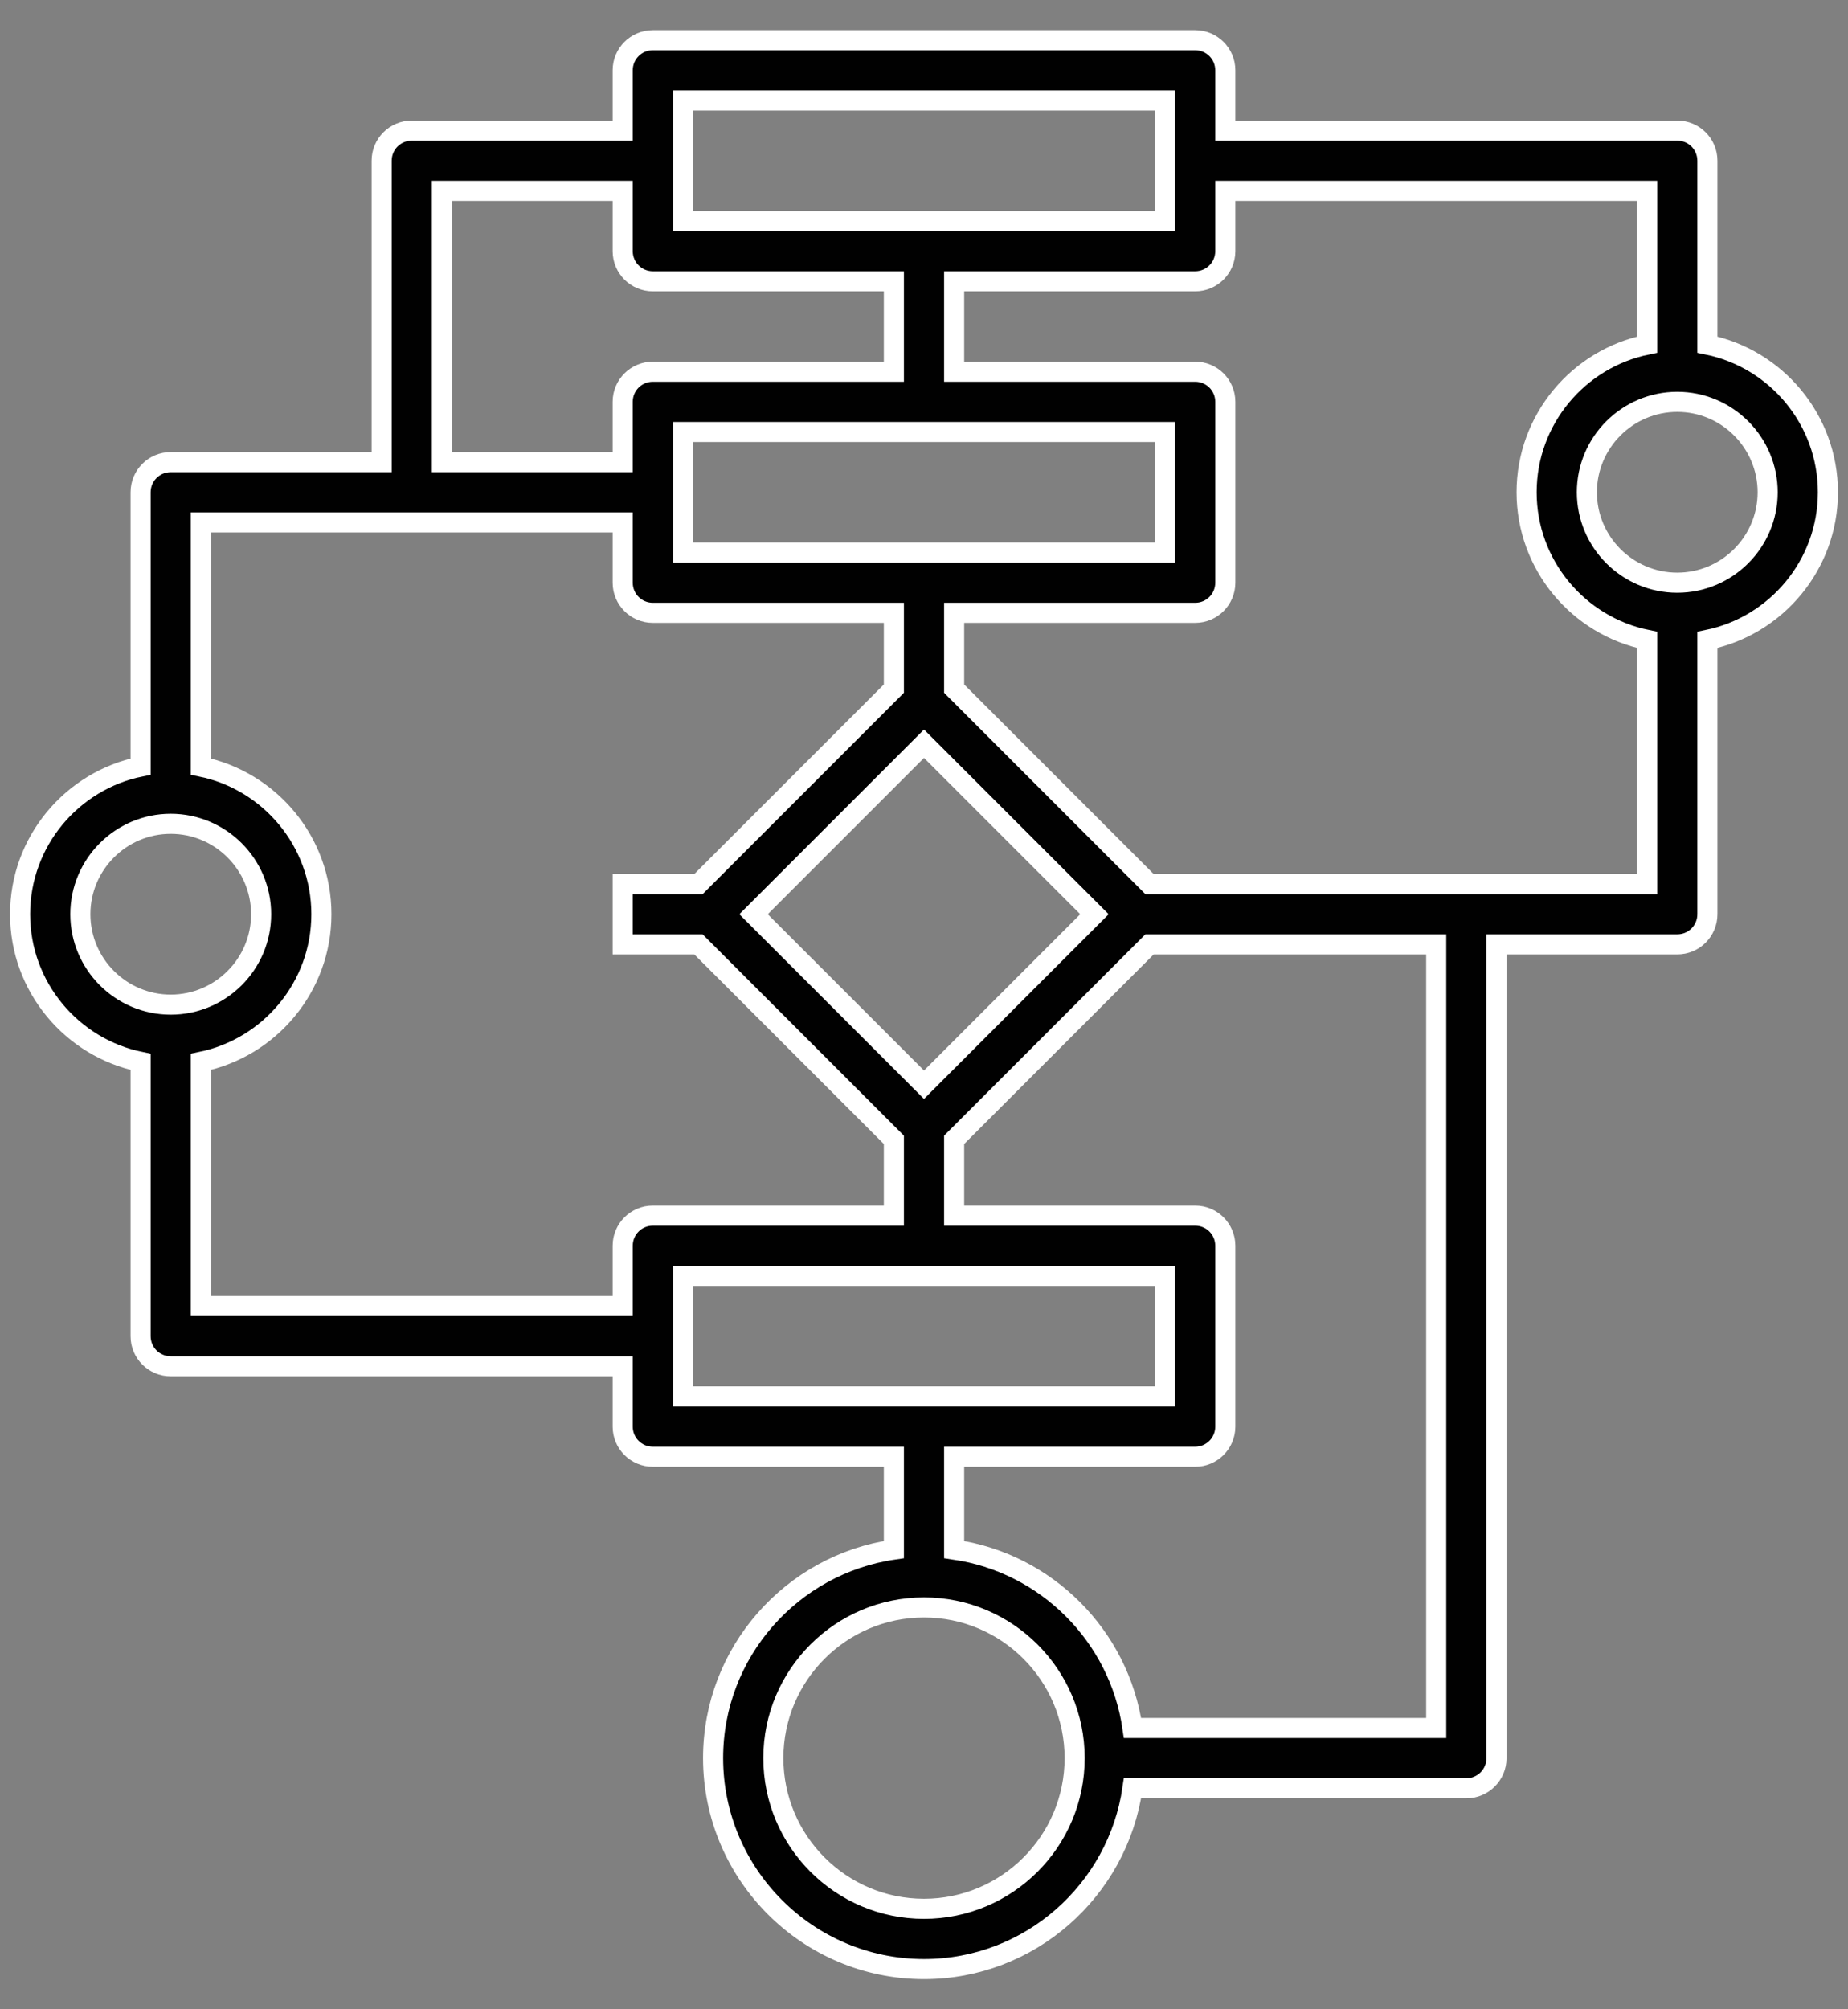 <svg width="46" height="50" viewBox="0 0 46 50" fill="none" xmlns="http://www.w3.org/2000/svg">
<rect x="0" y="0" width="46" height="50" fill="#808080" stroke="none"/>
<path d="M45.5 12.25C45.5 10.44 44.209 8.924 42.5 8.576V4C42.5 3.585 42.165 3.25 41.75 3.25H30.5V1.75C30.5 1.335 30.165 1 29.75 1H16.25C15.835 1 15.5 1.335 15.5 1.75V3.25H10.25C9.835 3.25 9.5 3.585 9.5 4V11.5H4.25C3.835 11.5 3.5 11.835 3.5 12.25V19.076C1.791 19.424 0.5 20.939 0.5 22.75C0.5 24.561 1.791 26.076 3.5 26.424V33.25C3.5 33.665 3.835 34 4.25 34H15.5V35.5C15.5 35.915 15.835 36.25 16.25 36.25H22.25V38.56C19.71 38.926 17.75 41.111 17.75 43.75C17.75 46.644 20.106 49 23 49C25.639 49 27.824 47.04 28.19 44.5H36.5C36.915 44.5 37.25 44.165 37.25 43.75V23.5H41.75C42.165 23.5 42.5 23.165 42.5 22.75V15.924C44.209 15.576 45.5 14.06 45.5 12.25ZM17 2.5H29V5.5H17V2.5ZM11 4.75H15.5V6.25C15.5 6.665 15.835 7 16.25 7H22.25V9.25H16.25C15.835 9.25 15.5 9.585 15.5 10V11.5H11V4.75ZM23 26.993L18.757 22.75L23 18.507L27.243 22.75L23 26.993ZM17 13.75V10.75H29V13.75H17ZM2 22.75C2 21.51 3.01 20.5 4.25 20.5C5.49 20.5 6.5 21.51 6.5 22.75C6.5 23.99 5.49 25 4.25 25C3.01 25 2 23.99 2 22.75ZM15.5 31V32.5H5V26.424C6.709 26.076 8 24.561 8 22.75C8 20.939 6.709 19.424 5 19.076V13H15.5V14.5C15.5 14.915 15.835 15.25 16.25 15.25H22.25V17.136L17.386 22H15.5V23.5H17.386L22.25 28.364V30.25H16.25C15.835 30.25 15.5 30.585 15.5 31ZM17 31.75H29V34.75H17V31.75ZM23 47.5C20.932 47.5 19.25 45.818 19.25 43.75C19.25 41.682 20.932 40 23 40C25.068 40 26.75 41.682 26.75 43.75C26.75 45.818 25.068 47.5 23 47.5ZM35.75 43H28.19C27.859 40.706 26.044 38.891 23.75 38.56V36.25H29.75C30.165 36.25 30.5 35.915 30.5 35.5V31C30.5 30.585 30.165 30.25 29.75 30.25H23.75V28.364L28.614 23.5H35.75V43ZM28.614 22L23.75 17.136V15.25H29.75C30.165 15.25 30.5 14.915 30.5 14.5V10C30.5 9.585 30.165 9.25 29.75 9.25H23.75V7H29.75C30.165 7 30.5 6.665 30.5 6.25V4.75H41V8.576C39.291 8.924 38 10.439 38 12.25C38 14.061 39.291 15.576 41 15.924V22H28.614ZM41.75 14.5C40.51 14.5 39.5 13.49 39.5 12.25C39.5 11.01 40.51 10 41.75 10C42.99 10 44 11.01 44 12.25C44 13.49 42.99 14.5 41.75 14.5Z" fill="#010101" stroke="white" stroke-width="0.5"/>
</svg>
